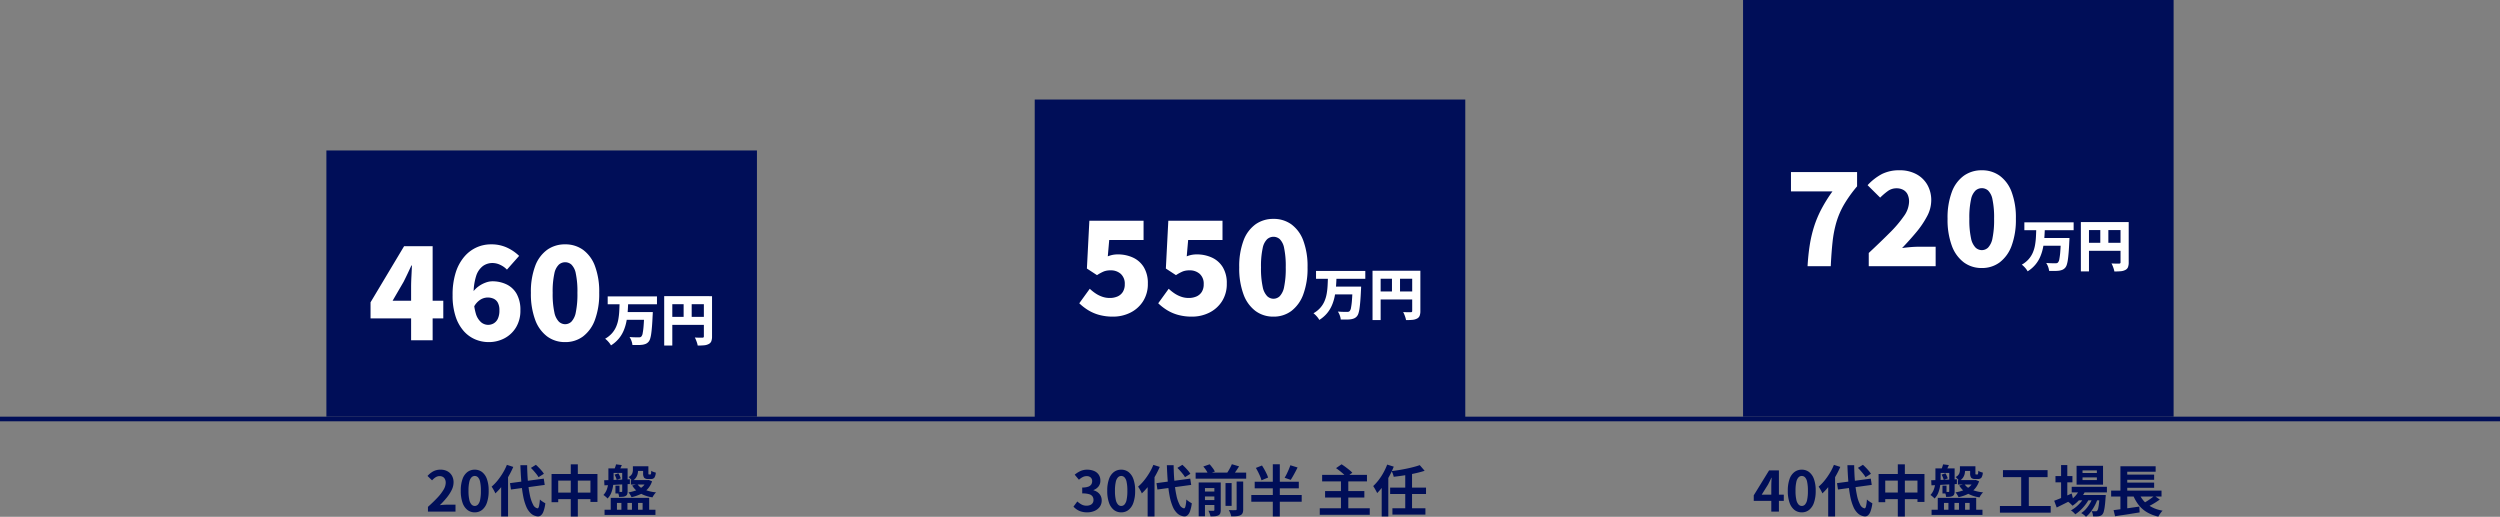 <svg xmlns="http://www.w3.org/2000/svg" width="1080" height="223.256" viewBox="0 0 1080 223.256"><rect x="0" y="0" width="1080" height="223.256" fill="#808080" stroke="none"/><g transform="translate(6547 -3066)"><path d="M0,0H1080V2H0Z" transform="translate(-6547 3246)" fill="#000e58"/><path d="M0,0H186V137.5H0Z" transform="translate(-6100 3109)" fill="#000e58"/><path d="M0,0H186V115H0Z" transform="translate(-6406 3131)" fill="#000e58"/><path d="M0,0H186V180H0Z" transform="translate(-5794 3066)" fill="#000e58"/><path d="M-56.4,0V-23.016q0-1.96.14-4.648t.2-4.648h-.224q-.784,1.736-1.624,3.5t-1.736,3.556L-64.4-17.08h21.9v7.616H-73.924v-6.944l14.5-24.248H-47.1V0Zm33.488.784a14.862,14.862,0,0,1-5.74-1.148,13.891,13.891,0,0,1-4.984-3.584A17.779,17.779,0,0,1-37.16-10.22a28.721,28.721,0,0,1-1.316-9.268,31.612,31.612,0,0,1,1.344-9.772,19.579,19.579,0,0,1,3.7-6.832,15.15,15.15,0,0,1,5.32-4.032,15.041,15.041,0,0,1,6.16-1.316,16.035,16.035,0,0,1,7.2,1.512,18.846,18.846,0,0,1,5.012,3.472l-5.264,5.936a9.136,9.136,0,0,0-2.744-1.988,7.812,7.812,0,0,0-3.528-.868,6.991,6.991,0,0,0-4.088,1.288,8.623,8.623,0,0,0-2.94,4.312A25.192,25.192,0,0,0-29.4-19.488a26.089,26.089,0,0,0,.924,7.84,7.9,7.9,0,0,0,2.352,3.892,4.792,4.792,0,0,0,2.94,1.092,4.856,4.856,0,0,0,2.464-.644,4.538,4.538,0,0,0,1.792-2.016,8.259,8.259,0,0,0,.672-3.612,6.653,6.653,0,0,0-.7-3.332,3.969,3.969,0,0,0-1.848-1.708,6.271,6.271,0,0,0-2.548-.5,6.191,6.191,0,0,0-3.108.924,8.177,8.177,0,0,0-2.884,3.276l-.448-6.44A10.773,10.773,0,0,1-27.248-23.3,12.391,12.391,0,0,1-24.2-24.92a8.448,8.448,0,0,1,2.8-.56,14.128,14.128,0,0,1,6.244,1.344,9.987,9.987,0,0,1,4.368,4.116,14.062,14.062,0,0,1,1.6,7.084A13.832,13.832,0,0,1-11.064-5.6,12.771,12.771,0,0,1-16.048-.868,14.385,14.385,0,0,1-22.908.784Zm33.04,0A12.791,12.791,0,0,1,2.376-1.652,15.622,15.622,0,0,1-2.8-8.82,32.251,32.251,0,0,1-4.652-20.5,31.564,31.564,0,0,1-2.8-32.088a15.1,15.1,0,0,1,5.18-7,13.106,13.106,0,0,1,7.756-2.352,12.98,12.98,0,0,1,7.728,2.352,15.179,15.179,0,0,1,5.152,7A31.564,31.564,0,0,1,24.86-20.5,32.251,32.251,0,0,1,23.012-8.82,15.713,15.713,0,0,1,17.86-1.652,12.669,12.669,0,0,1,10.132.784Zm0-7.728a3.938,3.938,0,0,0,2.716-1.092,7.937,7.937,0,0,0,1.9-4.032,38.634,38.634,0,0,0,.7-8.428,37.429,37.429,0,0,0-.7-8.344,7.276,7.276,0,0,0-1.9-3.864,4.119,4.119,0,0,0-2.716-1.008A4.156,4.156,0,0,0,7.444-32.7a7.275,7.275,0,0,0-1.96,3.864A36.034,36.034,0,0,0,4.756-20.5a37.192,37.192,0,0,0,.728,8.428,7.928,7.928,0,0,0,1.96,4.032A3.973,3.973,0,0,0,10.132-6.944ZM28.524-18.96H49.812v3.408H28.524ZM36.3-12.192h9.312v3.36H36.3Zm8.04,0h3.672L48-11.916q-.012.276-.024.636t-.036.576q-.12,2.712-.276,4.656t-.348,3.264A13.059,13.059,0,0,1,46.86-.66,3.775,3.775,0,0,1,46.236.576a3.43,3.43,0,0,1-1.272.972,6.346,6.346,0,0,1-1.56.4,15.186,15.186,0,0,1-1.884.1q-1.14,0-2.316-.024a6.563,6.563,0,0,0-.4-1.728,7.064,7.064,0,0,0-.852-1.7q1.2.1,2.292.12t1.644.024a2.977,2.977,0,0,0,.648-.06,1.129,1.129,0,0,0,.5-.276,2.817,2.817,0,0,0,.6-1.464,27.837,27.837,0,0,0,.408-3.264q.168-2.112.288-5.28Zm-10.68-3.84h3.7q-.072,2.04-.228,4.1a31.948,31.948,0,0,1-.564,4.044,19.823,19.823,0,0,1-1.188,3.8,13.968,13.968,0,0,1-2.1,3.42A13.906,13.906,0,0,1,29.94,2.208a8.236,8.236,0,0,0-1.1-1.536A9.9,9.9,0,0,0,27.42-.672,11.5,11.5,0,0,0,30.4-3.06a10.774,10.774,0,0,0,1.8-2.868,14.584,14.584,0,0,0,.936-3.216,30.008,30.008,0,0,0,.384-3.42Q33.612-14.3,33.66-16.032Zm19.272-3.024h18.84V-15.6H56.436V2.256h-3.5Zm17.136,0H73.6v17.4A5.682,5.682,0,0,1,73.284.432a2.329,2.329,0,0,1-1.152,1.2,5.221,5.221,0,0,1-1.968.54q-1.152.108-2.76.108a7.054,7.054,0,0,0-.276-1.14q-.2-.636-.456-1.26a8.582,8.582,0,0,0-.516-1.08q.624.048,1.3.06t1.224.012h.768a.7.7,0,0,0,.48-.132.58.58,0,0,0,.144-.444ZM54.828-10.1H71.8v3.456H54.828Zm6.5-7.032h3.48v8.76h-3.48Z" transform="translate(-6313 3213)" fill="#fff"/><path d="M-49.128,0V-2.04q2.424-2.16,4.14-4.008A19.236,19.236,0,0,0-42.36-9.492a6.041,6.041,0,0,0,.912-2.964,3.449,3.449,0,0,0-.312-1.512,2.27,2.27,0,0,0-.9-1,2.808,2.808,0,0,0-1.452-.348,3.1,3.1,0,0,0-1.764.54,7.985,7.985,0,0,0-1.476,1.284l-1.968-1.9a9.643,9.643,0,0,1,2.556-2.028,6.624,6.624,0,0,1,3.108-.684,6.068,6.068,0,0,1,2.94.684A4.881,4.881,0,0,1-38.76-15.5a5.729,5.729,0,0,1,.7,2.88,7.508,7.508,0,0,1-.8,3.276,17.059,17.059,0,0,1-2.148,3.324A39.809,39.809,0,0,1-43.992-2.76q.7-.1,1.5-.156t1.428-.06h3.84V0ZM-28.92.336A5.027,5.027,0,0,1-32.076-.708a6.7,6.7,0,0,1-2.112-3.12,15.17,15.17,0,0,1-.756-5.148,14.666,14.666,0,0,1,.756-5.076,6.469,6.469,0,0,1,2.112-3.036A5.146,5.146,0,0,1-28.92-18.1a5.091,5.091,0,0,1,3.168,1.02,6.592,6.592,0,0,1,2.1,3.036A14.562,14.562,0,0,1-22.9-8.976a15.17,15.17,0,0,1-.756,5.148,6.748,6.748,0,0,1-2.1,3.12A5.013,5.013,0,0,1-28.92.336Zm0-2.76a1.91,1.91,0,0,0,1.392-.6,4.241,4.241,0,0,0,.936-2.028,17.95,17.95,0,0,0,.336-3.924,17.467,17.467,0,0,0-.336-3.876,3.954,3.954,0,0,0-.936-1.968,1.97,1.97,0,0,0-1.392-.564,1.957,1.957,0,0,0-1.356.564,4.021,4.021,0,0,0-.972,1.968,16.34,16.34,0,0,0-.36,3.876,16.791,16.791,0,0,0,.36,3.924,4.311,4.311,0,0,0,.972,2.028A1.9,1.9,0,0,0-28.92-2.424Zm15.24-9.864L.912-14.232,1.32-11.52-13.272-9.528Zm9.024-6.576,2.16-1.344q.624.552,1.3,1.248T.048-17.58A9.194,9.194,0,0,1,.96-16.32l-2.328,1.464a8.558,8.558,0,0,0-.84-1.26q-.552-.708-1.188-1.428T-4.656-18.864Zm-10.368-1.32,2.76.888a37.8,37.8,0,0,1-2.148,4.248,37.172,37.172,0,0,1-2.664,3.96,25.982,25.982,0,0,1-2.94,3.24,6.57,6.57,0,0,0-.408-.912q-.288-.552-.612-1.1t-.588-.912a18.872,18.872,0,0,0,2.544-2.616,29.41,29.41,0,0,0,2.28-3.252A24,24,0,0,0-15.024-20.184ZM-17.5-13.3l2.928-2.952.048.048V2.112H-17.5Zm8.3-6.72h2.928q.048,3.84.348,7.164a47.581,47.581,0,0,0,.852,5.844,15.074,15.074,0,0,0,1.368,4,2.732,2.732,0,0,0,1.9,1.62q.408.024.648-.912A18.21,18.21,0,0,0-.768-5.232a5.041,5.041,0,0,0,.72.624Q.408-4.272.864-4t.72.42A15,15,0,0,1,.756,0,3.848,3.848,0,0,1-.384,1.692a1.953,1.953,0,0,1-1.3.4A5.059,5.059,0,0,1-4.608.84a8.312,8.312,0,0,1-2.052-3A22.4,22.4,0,0,1-8-6.744a54.27,54.27,0,0,1-.78-6.012Q-9.048-16.1-9.192-20.016ZM4.272-16.224H24.1V-4.176H21.072v-9.216H7.152v9.336H4.272ZM5.76-8.208H22.752v2.832H5.76ZM12.576-20.4h3.048V2.136H12.576Zm17.28,1.752H36V-16.7H29.856Zm2.28-1.752,2.5.312q-.336.768-.648,1.416t-.576,1.152l-2.136-.336q.216-.552.468-1.26T32.136-20.4Zm-3.312,1.752H31.08v4.464a22.052,22.052,0,0,1-.2,2.868A13.941,13.941,0,0,1,30.12-8.28a7.6,7.6,0,0,1-1.656,2.64,4.453,4.453,0,0,0-.516-.528q-.324-.288-.672-.576a2.879,2.879,0,0,0-.612-.408A6.974,6.974,0,0,0,28.092-9.4a9.618,9.618,0,0,0,.6-2.472,22.759,22.759,0,0,0,.132-2.364ZM40.44-19.56H45.1v2.016H40.44Zm-1.9,5.952h7.392v1.92H38.544Zm.864-5.952H41.64v1.68a7.149,7.149,0,0,1-.2,1.668,4.715,4.715,0,0,1-.756,1.632,5.268,5.268,0,0,1-1.56,1.4,4.508,4.508,0,0,0-.444-.588q-.3-.348-.612-.672a5.275,5.275,0,0,0-.528-.492,3.176,3.176,0,0,0,1.56-1.464,4.236,4.236,0,0,0,.312-1.56Zm-4.608.912h2.328v9.864a3.945,3.945,0,0,1-.168,1.272,1.418,1.418,0,0,1-.672.768,3.105,3.105,0,0,1-1.188.336q-.708.072-1.644.072a7,7,0,0,0-.216-1.1,5.258,5.258,0,0,0-.408-1.08q.528.024,1.008.024h.648a.326.326,0,0,0,.252-.072.377.377,0,0,0,.06-.24ZM27-13.536l3.24-.108q1.824-.06,3.84-.144t4.032-.156l-.024,2.04q-1.968.1-3.948.2l-3.768.2q-1.788.1-3.252.168Zm4.488-2.424,1.656-.576a10.521,10.521,0,0,1,.6,1.128,10.639,10.639,0,0,1,.432,1.056l-1.728.648q-.144-.456-.408-1.1A9.718,9.718,0,0,0,31.488-15.96Zm.384,4.776h1.752v3.36H31.872ZM43.824-19.56H46.1v2.976a1.3,1.3,0,0,0,.048.456q.048.1.24.1h.552a.242.242,0,0,0,.216-.108,1.255,1.255,0,0,0,.12-.456q.048-.348.072-1.044a3.007,3.007,0,0,0,.9.48,7.66,7.66,0,0,0,1.044.312,4.236,4.236,0,0,1-.612,2.2,1.749,1.749,0,0,1-1.428.564H45.984a2.19,2.19,0,0,1-1.7-.528,3.108,3.108,0,0,1-.456-1.968Zm1.464,5.952h.528l.432-.048,1.44.576a9.158,9.158,0,0,1-1.98,3.4A10.05,10.05,0,0,1,42.672-7.5a17.813,17.813,0,0,1-3.864,1.284,6.986,6.986,0,0,0-.348-.7,8.569,8.569,0,0,0-.492-.78,4.648,4.648,0,0,0-.48-.588,18.954,18.954,0,0,0,3.492-.936,8.436,8.436,0,0,0,2.676-1.6A5.969,5.969,0,0,0,45.288-13.3Zm-3.936,1.752A6.69,6.69,0,0,0,44.46-9.468,17.42,17.42,0,0,0,49.416-8.3a7.043,7.043,0,0,0-.864,1.02,6.235,6.235,0,0,0-.672,1.14A15.125,15.125,0,0,1,42.564-7.9a9.639,9.639,0,0,1-3.468-3.36ZM27.168-.792H49.152V1.464H27.168Zm2.664-5.136H46.44V.288H43.608V-3.744H41.64V.288H39V-3.744H37.056V.288H34.44V-3.744H32.52V.288H29.832Z" transform="translate(-6313 3287)" fill="#000e58"/><path d="M-70.332.336a8.863,8.863,0,0,1-2.5-.324,7.184,7.184,0,0,1-1.956-.888,7.607,7.607,0,0,1-1.476-1.26L-74.6-4.368a9.47,9.47,0,0,0,1.788,1.284,4.4,4.4,0,0,0,2.172.54,4.089,4.089,0,0,0,1.6-.288,2.319,2.319,0,0,0,1.056-.84,2.349,2.349,0,0,0,.372-1.344,2.7,2.7,0,0,0-.42-1.524,2.65,2.65,0,0,0-1.476-.972,10.27,10.27,0,0,0-2.976-.336v-2.544a7.6,7.6,0,0,0,2.568-.348,2.592,2.592,0,0,0,1.332-.96,2.527,2.527,0,0,0,.4-1.4,2.118,2.118,0,0,0-.624-1.62,2.455,2.455,0,0,0-1.752-.588,3.7,3.7,0,0,0-1.74.42,7.678,7.678,0,0,0-1.6,1.14l-1.824-2.184a10.813,10.813,0,0,1,2.472-1.572A6.832,6.832,0,0,1-70.4-18.1a7.692,7.692,0,0,1,3.012.552,4.5,4.5,0,0,1,2.028,1.608,4.45,4.45,0,0,1,.72,2.568,4.024,4.024,0,0,1-.768,2.472A4.82,4.82,0,0,1-67.6-9.312v.12a5.348,5.348,0,0,1,1.788.852,4.271,4.271,0,0,1,1.272,1.476A4.364,4.364,0,0,1-64.068-4.8a4.512,4.512,0,0,1-.852,2.76A5.425,5.425,0,0,1-67.2-.276,7.868,7.868,0,0,1-70.332.336Zm14.688,0A5.027,5.027,0,0,1-58.8-.708a6.7,6.7,0,0,1-2.112-3.12,15.17,15.17,0,0,1-.756-5.148,14.666,14.666,0,0,1,.756-5.076A6.469,6.469,0,0,1-58.8-17.088,5.146,5.146,0,0,1-55.644-18.1a5.091,5.091,0,0,1,3.168,1.02,6.593,6.593,0,0,1,2.1,3.036,14.562,14.562,0,0,1,.756,5.064,15.17,15.17,0,0,1-.756,5.148,6.748,6.748,0,0,1-2.1,3.12A5.013,5.013,0,0,1-55.644.336Zm0-2.76a1.91,1.91,0,0,0,1.392-.6,4.241,4.241,0,0,0,.936-2.028,17.95,17.95,0,0,0,.336-3.924,17.467,17.467,0,0,0-.336-3.876,3.954,3.954,0,0,0-.936-1.968,1.97,1.97,0,0,0-1.392-.564A1.957,1.957,0,0,0-57-14.82a4.021,4.021,0,0,0-.972,1.968,16.34,16.34,0,0,0-.36,3.876,16.791,16.791,0,0,0,.36,3.924A4.311,4.311,0,0,0-57-3.024,1.9,1.9,0,0,0-55.644-2.424Zm15.24-9.864,14.592-1.944.408,2.712L-40-9.528Zm9.024-6.576,2.16-1.344q.624.552,1.3,1.248t1.248,1.38a9.194,9.194,0,0,1,.912,1.26l-2.328,1.464a8.558,8.558,0,0,0-.84-1.26q-.552-.708-1.188-1.428T-31.38-18.864Zm-10.368-1.32,2.76.888a37.8,37.8,0,0,1-2.148,4.248,37.172,37.172,0,0,1-2.664,3.96,25.982,25.982,0,0,1-2.94,3.24,6.57,6.57,0,0,0-.408-.912q-.288-.552-.612-1.1t-.588-.912A18.872,18.872,0,0,0-45.8-13.392a29.409,29.409,0,0,0,2.28-3.252A24,24,0,0,0-41.748-20.184ZM-44.22-13.3l2.928-2.952.048.048V2.112H-44.22Zm8.3-6.72h2.928q.048,3.84.348,7.164a47.581,47.581,0,0,0,.852,5.844,15.074,15.074,0,0,0,1.368,4,2.732,2.732,0,0,0,1.9,1.62q.408.024.648-.912a18.21,18.21,0,0,0,.384-2.928,5.041,5.041,0,0,0,.72.624q.456.336.912.612t.72.42A15,15,0,0,1-25.968,0a3.848,3.848,0,0,1-1.14,1.692,1.953,1.953,0,0,1-1.3.4A5.059,5.059,0,0,1-31.332.84a8.312,8.312,0,0,1-2.052-3,22.4,22.4,0,0,1-1.344-4.584,54.27,54.27,0,0,1-.78-6.012Q-35.772-16.1-35.916-20.016Zm12.432,3.192h21.84v2.616h-21.84Zm2.856,8.16h6.216v2.136h-6.216Zm0,3.7h6.216v2.112h-6.216Zm10.056-7.344h2.64v9.84h-2.64Zm-4.824-.264h2.76v11.9a4.015,4.015,0,0,1-.216,1.44,1.644,1.644,0,0,1-.816.864,4,4,0,0,1-1.452.384q-.828.072-1.932.072a10.427,10.427,0,0,0-.372-1.26,6.678,6.678,0,0,0-.54-1.188q.648.024,1.3.036A8.341,8.341,0,0,0-15.8-.336a.428.428,0,0,0,.312-.1.391.391,0,0,0,.1-.288Zm9.624-.408H-2.94V-1.008A4.293,4.293,0,0,1-3.192.636a1.945,1.945,0,0,1-.948.948,5.39,5.39,0,0,1-1.68.408,20.279,20.279,0,0,1-2.3.072A7.416,7.416,0,0,0-8.52.7,8.156,8.156,0,0,0-9.156-.648Q-8.22-.6-7.392-.6t1.116-.024a.675.675,0,0,0,.4-.084.394.394,0,0,0,.108-.324Zm-14.4-6.48,2.736-.96q.648.72,1.3,1.584a8.429,8.429,0,0,1,.96,1.56l-2.928,1.008a8.41,8.41,0,0,0-.828-1.56A12.807,12.807,0,0,0-20.172-19.464Zm12.336-1.008,3.12.936q-.72,1.152-1.476,2.244t-1.4,1.884l-2.592-.888a15.174,15.174,0,0,0,.864-1.3q.432-.72.828-1.476T-7.836-20.472Zm-14.328,7.9h7.56v2.424h-4.848V2.016h-2.712Zm24.7-6.288L5.172-19.9q.528.792,1.056,1.74t.948,1.836a11.111,11.111,0,0,1,.636,1.632L4.956-13.512A10.71,10.71,0,0,0,4.4-15.156q-.384-.924-.876-1.9T2.532-18.864Zm14.9-1.152,3.12.96q-.48.984-1,1.956t-1.02,1.848q-.5.876-.936,1.548l-2.64-.912a17.12,17.12,0,0,0,.912-1.656q.456-.936.876-1.92T17.436-20.016ZM2.028-12.888H21.084v2.856H2.028ZM.564-7.152H22.332v2.9H.564ZM9.852-20.424h3.024V2.112H9.852Zm21.312,4.56H50.532v2.832H31.164Zm1.272,7.008H49.4v2.784H32.436Zm-2.3,7.416h21.6V1.392h-21.6ZM39.3-13.416h3.168V.072H39.3Zm-2.136-5.352,2.4-1.656q.768.48,1.644,1.128t1.68,1.3A10.488,10.488,0,0,1,44.2-16.776l-2.568,1.848a10.268,10.268,0,0,0-1.188-1.236q-.756-.684-1.62-1.368T37.164-18.768Zm36.168-1.3,2.112,2.448q-1.416.456-3.048.852t-3.384.72q-1.752.324-3.5.576t-3.432.444a7.748,7.748,0,0,0-.36-1.248q-.264-.72-.5-1.224,1.632-.192,3.3-.468t3.264-.612q1.6-.336,3.012-.708T73.332-20.064Zm-12.792,9.7h15.5v2.784H60.54Zm.984,8.928H75.78V1.32H61.524Zm5.544-15.072H70V-.576H67.068Zm-10.176,3.12L59.7-16.224l.048.048V2.112H56.892ZM59.268-20.3l2.832.888A34.95,34.95,0,0,1,60.132-15.2a40.444,40.444,0,0,1-2.472,3.96,24.115,24.115,0,0,1-2.736,3.252,9.454,9.454,0,0,0-.456-.936q-.312-.576-.648-1.152a10.945,10.945,0,0,0-.6-.936,22.118,22.118,0,0,0,2.34-2.6,24.535,24.535,0,0,0,2.088-3.2A28.327,28.327,0,0,0,59.268-20.3Z" transform="translate(-6007 3287)" fill="#000e58"/><path d="M-80.8,0V-10.92q0-.768.048-1.836t.1-1.86h-.12q-.312.72-.672,1.44t-.744,1.464L-84.948-7.3H-75.4v2.688H-88.38v-2.4l6.624-10.776h4.248V0Zm13.152.336A5.027,5.027,0,0,1-70.8-.708a6.7,6.7,0,0,1-2.112-3.12,15.17,15.17,0,0,1-.756-5.148,14.666,14.666,0,0,1,.756-5.076A6.469,6.469,0,0,1-70.8-17.088,5.146,5.146,0,0,1-67.644-18.1a5.091,5.091,0,0,1,3.168,1.02,6.592,6.592,0,0,1,2.1,3.036,14.562,14.562,0,0,1,.756,5.064,15.17,15.17,0,0,1-.756,5.148,6.748,6.748,0,0,1-2.1,3.12A5.013,5.013,0,0,1-67.644.336Zm0-2.76a1.91,1.91,0,0,0,1.392-.6,4.241,4.241,0,0,0,.936-2.028,17.95,17.95,0,0,0,.336-3.924,17.466,17.466,0,0,0-.336-3.876,3.954,3.954,0,0,0-.936-1.968,1.97,1.97,0,0,0-1.392-.564A1.957,1.957,0,0,0-69-14.82a4.021,4.021,0,0,0-.972,1.968,16.34,16.34,0,0,0-.36,3.876,16.791,16.791,0,0,0,.36,3.924A4.311,4.311,0,0,0-69-3.024,1.9,1.9,0,0,0-67.644-2.424Zm15.24-9.864,14.592-1.944.408,2.712L-52-9.528Zm9.024-6.576,2.16-1.344q.624.552,1.3,1.248t1.248,1.38a9.194,9.194,0,0,1,.912,1.26l-2.328,1.464a8.558,8.558,0,0,0-.84-1.26q-.552-.708-1.188-1.428T-43.38-18.864Zm-10.368-1.32,2.76.888a37.8,37.8,0,0,1-2.148,4.248,37.172,37.172,0,0,1-2.664,3.96,25.982,25.982,0,0,1-2.94,3.24,6.57,6.57,0,0,0-.408-.912q-.288-.552-.612-1.1t-.588-.912A18.872,18.872,0,0,0-57.8-13.392a29.409,29.409,0,0,0,2.28-3.252A24,24,0,0,0-53.748-20.184ZM-56.22-13.3l2.928-2.952.048.048V2.112H-56.22Zm8.3-6.72h2.928q.048,3.84.348,7.164a47.581,47.581,0,0,0,.852,5.844,15.074,15.074,0,0,0,1.368,4,2.732,2.732,0,0,0,1.9,1.62q.408.024.648-.912a18.209,18.209,0,0,0,.384-2.928,5.041,5.041,0,0,0,.72.624q.456.336.912.612t.72.42A15,15,0,0,1-37.968,0a3.848,3.848,0,0,1-1.14,1.692,1.953,1.953,0,0,1-1.3.4A5.059,5.059,0,0,1-43.332.84a8.312,8.312,0,0,1-2.052-3,22.4,22.4,0,0,1-1.344-4.584,54.27,54.27,0,0,1-.78-6.012Q-47.772-16.1-47.916-20.016Zm13.464,3.792h19.824V-4.176h-3.024v-9.216h-13.92v9.336h-2.88Zm1.488,8.016h16.992v2.832H-32.964ZM-26.148-20.4H-23.1V2.136h-3.048Zm17.28,1.752h6.144V-16.7H-8.868Zm2.28-1.752,2.5.312q-.336.768-.648,1.416t-.576,1.152l-2.136-.336q.216-.552.468-1.26T-6.588-20.4ZM-9.9-18.648h2.256v4.464a22.052,22.052,0,0,1-.2,2.868A13.941,13.941,0,0,1-8.6-8.28,7.6,7.6,0,0,1-10.26-5.64a4.453,4.453,0,0,0-.516-.528q-.324-.288-.672-.576a2.879,2.879,0,0,0-.612-.408A6.974,6.974,0,0,0-10.632-9.4a9.619,9.619,0,0,0,.6-2.472A22.759,22.759,0,0,0-9.9-14.232ZM1.716-19.56H6.372v2.016H1.716Zm-1.9,5.952H7.212v1.92H-.18ZM.684-19.56H2.916v1.68a7.149,7.149,0,0,1-.2,1.668,4.715,4.715,0,0,1-.756,1.632,5.268,5.268,0,0,1-1.56,1.4,4.508,4.508,0,0,0-.444-.588q-.3-.348-.612-.672a5.275,5.275,0,0,0-.528-.492,3.176,3.176,0,0,0,1.56-1.464,4.236,4.236,0,0,0,.312-1.56Zm-4.608.912H-1.6v9.864a3.945,3.945,0,0,1-.168,1.272,1.418,1.418,0,0,1-.672.768,3.1,3.1,0,0,1-1.188.336q-.708.072-1.644.072a7,7,0,0,0-.216-1.1,5.258,5.258,0,0,0-.408-1.08q.528.024,1.008.024h.648a.326.326,0,0,0,.252-.072.377.377,0,0,0,.06-.24Zm-7.8,5.112,3.24-.108q1.824-.06,3.84-.144t4.032-.156L-.636-11.9q-1.968.1-3.948.2l-3.768.2q-1.788.1-3.252.168Zm4.488-2.424,1.656-.576a10.521,10.521,0,0,1,.6,1.128,10.64,10.64,0,0,1,.432,1.056l-1.728.648q-.144-.456-.408-1.1A9.718,9.718,0,0,0-7.236-15.96Zm.384,4.776H-5.1v3.36H-6.852ZM5.1-19.56H7.38v2.976a1.3,1.3,0,0,0,.048.456q.048.1.24.1H8.22a.242.242,0,0,0,.216-.108,1.255,1.255,0,0,0,.12-.456q.048-.348.072-1.044a3.007,3.007,0,0,0,.9.48,7.66,7.66,0,0,0,1.044.312,4.236,4.236,0,0,1-.612,2.2,1.749,1.749,0,0,1-1.428.564H7.26a2.19,2.19,0,0,1-1.7-.528A3.108,3.108,0,0,1,5.1-16.584Zm1.464,5.952h.528l.432-.048,1.44.576a9.158,9.158,0,0,1-1.98,3.4A10.05,10.05,0,0,1,3.948-7.5,17.813,17.813,0,0,1,.084-6.216a6.987,6.987,0,0,0-.348-.7,8.569,8.569,0,0,0-.492-.78,4.648,4.648,0,0,0-.48-.588,18.954,18.954,0,0,0,3.492-.936,8.436,8.436,0,0,0,2.676-1.6A5.969,5.969,0,0,0,6.564-13.3ZM2.628-11.856A6.69,6.69,0,0,0,5.736-9.468,17.42,17.42,0,0,0,10.692-8.3a7.043,7.043,0,0,0-.864,1.02,6.235,6.235,0,0,0-.672,1.14A15.125,15.125,0,0,1,3.84-7.9a9.639,9.639,0,0,1-3.468-3.36ZM-11.556-.792H10.428V1.464H-11.556Zm2.664-5.136H7.716V.288H4.884V-3.744H2.916V.288H.276V-3.744H-1.668V.288H-4.284V-3.744H-6.2V.288H-8.892ZM19.284-17.9H38.556v3.024H19.284Zm-1.32,15.48H39.9V.48H17.964Zm9.192-13.824h3.288v15H27.156ZM48.972-10.7H64.188V-8.28H48.972Zm2.616,3.552h9.864v2.28H51.588ZM52.5-9.816l2.472.624a14.363,14.363,0,0,1-2.412,3.8A16.212,16.212,0,0,1,49.332-2.52q-.216-.24-.564-.588t-.72-.66a7.718,7.718,0,0,0-.66-.5,11.919,11.919,0,0,0,3.036-2.364A10.634,10.634,0,0,0,52.5-9.816Zm8.52,2.664h2.664l-.012.372a4.413,4.413,0,0,1-.06.636q-.144,2.328-.348,3.828A17.1,17.1,0,0,1,62.82.012,2.976,2.976,0,0,1,62.244,1.2a1.945,1.945,0,0,1-.732.576,3.6,3.6,0,0,1-.876.24q-.408.048-1.044.072a13.573,13.573,0,0,1-1.38-.024A5.944,5.944,0,0,0,58.02.9a3.534,3.534,0,0,0-.456-1.092q.576.048,1.032.06t.7.012a1.372,1.372,0,0,0,.4-.048.663.663,0,0,0,.3-.216,2.364,2.364,0,0,0,.4-.924,15.664,15.664,0,0,0,.336-2q.156-1.32.3-3.432ZM53.652-14.76v1.152h6.192V-14.76Zm0-3.024v1.128h6.192v-1.128Zm-2.568-1.992H62.508v8.16H51.084Zm-9.12,4.44h7.32v2.712h-7.32Zm2.424-4.752h2.688V-5.16H44.388ZM41.412-4.68q.936-.336,2.172-.84t2.628-1.092Q47.6-7.2,48.972-7.8L49.6-5.328q-1.8.936-3.672,1.872t-3.432,1.7ZM58.26-6.672,60.2-5.616a16.419,16.419,0,0,1-1.224,2.94A20.241,20.241,0,0,1,57.2.12,11.458,11.458,0,0,1,55.14,2.256a7.266,7.266,0,0,0-.936-.864A7.191,7.191,0,0,0,53.076.648a9.759,9.759,0,0,0,2.184-1.92,15.342,15.342,0,0,0,1.788-2.592A15.115,15.115,0,0,0,58.26-6.672Zm-3.624.024,1.872,1.1a14.579,14.579,0,0,1-1.572,2.52A20.661,20.661,0,0,1,52.812-.648a14.355,14.355,0,0,1-2.3,1.824,7.866,7.866,0,0,0-.852-.912,6.656,6.656,0,0,0-1.02-.792,12.319,12.319,0,0,0,2.34-1.584A16.032,16.032,0,0,0,53.1-4.284,12.617,12.617,0,0,0,54.636-6.648Zm11.376-2.4H87.78V-6.5H66.012ZM71.6-15.96H84.588v2.232H71.6Zm0,3.456H84.588v2.232H71.6ZM67.068-.624q1.416-.168,3.252-.42t3.864-.54q2.028-.288,4-.576L78.324.36q-1.848.288-3.744.6t-3.648.564q-1.752.252-3.216.492Zm10.824-7.7a11.655,11.655,0,0,0,3.72,5.16,14.75,14.75,0,0,0,6.624,2.76,7.68,7.68,0,0,0-.66.768q-.348.456-.66.936a7.556,7.556,0,0,0-.5.888,17.284,17.284,0,0,1-5.088-2A12.869,12.869,0,0,1,77.712-3.1,18.25,18.25,0,0,1,75.252-7.7Zm6.816,1.512,2.328,1.608q-.888.648-1.86,1.26T83.22-2.808q-.984.528-1.824.936L79.476-3.36q.84-.432,1.8-1.02t1.86-1.236Q84.036-6.264,84.708-6.816ZM70.02-19.56H85.236v2.352H72.972v9.216H70.02Zm0,11.28h2.952V-.312L70.02,0Z" transform="translate(-5701 3287)" fill="#000e58"/><path d="M-59.2.784A22.112,22.112,0,0,1-65.188.028a18.284,18.284,0,0,1-4.788-2.072,22.945,22.945,0,0,1-3.78-2.94l4.536-6.272A18.642,18.642,0,0,0-66.7-9.24a12.585,12.585,0,0,0,2.884,1.428,9.624,9.624,0,0,0,3.164.532,8.229,8.229,0,0,0,3.472-.672A5.118,5.118,0,0,0-54.912-9.94a6.134,6.134,0,0,0,.812-3.276,5.686,5.686,0,0,0-1.708-4.452,6.314,6.314,0,0,0-4.4-1.54,8,8,0,0,0-2.884.448,18.611,18.611,0,0,0-3,1.624l-4.368-2.856,1.064-20.664H-45.98v8.344H-60.82l-.616,7.056a11.846,11.846,0,0,1,2.128-.644,11.449,11.449,0,0,1,2.184-.2,15.563,15.563,0,0,1,6.5,1.344A10.711,10.711,0,0,1-45.9-20.608,13.128,13.128,0,0,1-44.132-13.5a13.782,13.782,0,0,1-2.1,7.7A13.692,13.692,0,0,1-51.748-.9,16.645,16.645,0,0,1-59.2.784Zm34.1,0A22.112,22.112,0,0,1-31.084.028a18.284,18.284,0,0,1-4.788-2.072,22.945,22.945,0,0,1-3.78-2.94l4.536-6.272A18.642,18.642,0,0,0-32.6-9.24a12.585,12.585,0,0,0,2.884,1.428,9.624,9.624,0,0,0,3.164.532,8.229,8.229,0,0,0,3.472-.672A5.118,5.118,0,0,0-20.808-9.94,6.134,6.134,0,0,0-20-13.216,5.686,5.686,0,0,0-21.7-17.668a6.314,6.314,0,0,0-4.4-1.54,8,8,0,0,0-2.884.448,18.611,18.611,0,0,0-3,1.624l-4.368-2.856,1.064-20.664h23.408v8.344h-14.84l-.616,7.056A11.846,11.846,0,0,1-25.2-25.9a11.449,11.449,0,0,1,2.184-.2,15.563,15.563,0,0,1,6.5,1.344,10.711,10.711,0,0,1,4.732,4.144A13.128,13.128,0,0,1-10.028-13.5a13.782,13.782,0,0,1-2.1,7.7A13.692,13.692,0,0,1-17.644-.9,16.645,16.645,0,0,1-25.092.784Zm35.224,0A12.791,12.791,0,0,1,2.376-1.652,15.622,15.622,0,0,1-2.8-8.82,32.251,32.251,0,0,1-4.652-20.5,31.564,31.564,0,0,1-2.8-32.088a15.1,15.1,0,0,1,5.18-7,13.106,13.106,0,0,1,7.756-2.352,12.98,12.98,0,0,1,7.728,2.352,15.179,15.179,0,0,1,5.152,7A31.564,31.564,0,0,1,24.86-20.5,32.251,32.251,0,0,1,23.012-8.82,15.713,15.713,0,0,1,17.86-1.652,12.669,12.669,0,0,1,10.132.784Zm0-7.728a3.938,3.938,0,0,0,2.716-1.092,7.937,7.937,0,0,0,1.9-4.032,38.634,38.634,0,0,0,.7-8.428,37.429,37.429,0,0,0-.7-8.344,7.276,7.276,0,0,0-1.9-3.864,4.119,4.119,0,0,0-2.716-1.008A4.156,4.156,0,0,0,7.444-32.7a7.275,7.275,0,0,0-1.96,3.864A36.034,36.034,0,0,0,4.756-20.5a37.192,37.192,0,0,0,.728,8.428,7.928,7.928,0,0,0,1.96,4.032A3.973,3.973,0,0,0,10.132-6.944ZM28.524-18.96H49.812v3.408H28.524ZM36.3-12.192h9.312v3.36H36.3Zm8.04,0h3.672L48-11.916q-.012.276-.024.636t-.036.576q-.12,2.712-.276,4.656t-.348,3.264A13.059,13.059,0,0,1,46.86-.66,3.775,3.775,0,0,1,46.236.576a3.43,3.43,0,0,1-1.272.972,6.346,6.346,0,0,1-1.56.4,15.186,15.186,0,0,1-1.884.1q-1.14,0-2.316-.024a6.563,6.563,0,0,0-.4-1.728,7.064,7.064,0,0,0-.852-1.7q1.2.1,2.292.12t1.644.024a2.977,2.977,0,0,0,.648-.06,1.129,1.129,0,0,0,.5-.276,2.817,2.817,0,0,0,.6-1.464,27.837,27.837,0,0,0,.408-3.264q.168-2.112.288-5.28Zm-10.68-3.84h3.7q-.072,2.04-.228,4.1a31.948,31.948,0,0,1-.564,4.044,19.823,19.823,0,0,1-1.188,3.8,13.968,13.968,0,0,1-2.1,3.42A13.906,13.906,0,0,1,29.94,2.208a8.236,8.236,0,0,0-1.1-1.536A9.9,9.9,0,0,0,27.42-.672,11.5,11.5,0,0,0,30.4-3.06a10.774,10.774,0,0,0,1.8-2.868,14.584,14.584,0,0,0,.936-3.216,30.008,30.008,0,0,0,.384-3.42Q33.612-14.3,33.66-16.032Zm19.272-3.024h18.84V-15.6H56.436V2.256h-3.5Zm17.136,0H73.6v17.4A5.682,5.682,0,0,1,73.284.432a2.329,2.329,0,0,1-1.152,1.2,5.221,5.221,0,0,1-1.968.54q-1.152.108-2.76.108a7.054,7.054,0,0,0-.276-1.14q-.2-.636-.456-1.26a8.582,8.582,0,0,0-.516-1.08q.624.048,1.3.06t1.224.012h.768a.7.7,0,0,0,.48-.132.58.58,0,0,0,.144-.444ZM54.828-10.1H71.8v3.456H54.828Zm6.5-7.032h3.48v8.76h-3.48Z" transform="translate(-6007 3202)" fill="#fff"/><path d="M-65.132,0a90.465,90.465,0,0,1,.952-9.184,54.784,54.784,0,0,1,1.876-7.98,46.773,46.773,0,0,1,3.136-7.476,64.309,64.309,0,0,1,4.788-7.672H-72.3v-8.344h28.56v6.16A55.729,55.729,0,0,0-49.4-26.6a35.061,35.061,0,0,0-3.276,7.588,48.814,48.814,0,0,0-1.652,8.484q-.5,4.592-.784,10.528ZM-38.7,0V-5.712q5.04-4.7,8.988-8.652a51.313,51.313,0,0,0,6.188-7.252,11.162,11.162,0,0,0,2.24-6.16,7.24,7.24,0,0,0-.644-3.248,4.432,4.432,0,0,0-1.876-1.96,5.992,5.992,0,0,0-2.912-.672,6.3,6.3,0,0,0-3.836,1.26,28.348,28.348,0,0,0-3.22,2.772L-39.2-35a23.1,23.1,0,0,1,6.244-4.844,16.68,16.68,0,0,1,7.588-1.6,15.025,15.025,0,0,1,7.112,1.624,11.945,11.945,0,0,1,4.816,4.564,13.352,13.352,0,0,1,1.736,6.916,14.63,14.63,0,0,1-1.848,6.86,39.844,39.844,0,0,1-4.732,6.944q-2.884,3.444-6.02,6.692,1.568-.224,3.5-.392t3.332-.168H-9.8V0ZM10.132.784A12.791,12.791,0,0,1,2.376-1.652,15.622,15.622,0,0,1-2.8-8.82,32.251,32.251,0,0,1-4.652-20.5,31.564,31.564,0,0,1-2.8-32.088a15.1,15.1,0,0,1,5.18-7,13.106,13.106,0,0,1,7.756-2.352,12.98,12.98,0,0,1,7.728,2.352,15.179,15.179,0,0,1,5.152,7A31.564,31.564,0,0,1,24.86-20.5,32.251,32.251,0,0,1,23.012-8.82,15.713,15.713,0,0,1,17.86-1.652,12.669,12.669,0,0,1,10.132.784Zm0-7.728a3.938,3.938,0,0,0,2.716-1.092,7.937,7.937,0,0,0,1.9-4.032,38.634,38.634,0,0,0,.7-8.428,37.429,37.429,0,0,0-.7-8.344,7.276,7.276,0,0,0-1.9-3.864,4.119,4.119,0,0,0-2.716-1.008A4.156,4.156,0,0,0,7.444-32.7a7.275,7.275,0,0,0-1.96,3.864A36.034,36.034,0,0,0,4.756-20.5a37.192,37.192,0,0,0,.728,8.428,7.928,7.928,0,0,0,1.96,4.032A3.973,3.973,0,0,0,10.132-6.944ZM28.524-18.96H49.812v3.408H28.524ZM36.3-12.192h9.312v3.36H36.3Zm8.04,0h3.672L48-11.916q-.012.276-.024.636t-.036.576q-.12,2.712-.276,4.656t-.348,3.264A13.059,13.059,0,0,1,46.86-.66,3.775,3.775,0,0,1,46.236.576a3.43,3.43,0,0,1-1.272.972,6.346,6.346,0,0,1-1.56.4,15.186,15.186,0,0,1-1.884.1q-1.14,0-2.316-.024a6.563,6.563,0,0,0-.4-1.728,7.064,7.064,0,0,0-.852-1.7q1.2.1,2.292.12t1.644.024a2.977,2.977,0,0,0,.648-.06,1.129,1.129,0,0,0,.5-.276,2.817,2.817,0,0,0,.6-1.464,27.837,27.837,0,0,0,.408-3.264q.168-2.112.288-5.28Zm-10.68-3.84h3.7q-.072,2.04-.228,4.1a31.948,31.948,0,0,1-.564,4.044,19.823,19.823,0,0,1-1.188,3.8,13.968,13.968,0,0,1-2.1,3.42A13.906,13.906,0,0,1,29.94,2.208a8.236,8.236,0,0,0-1.1-1.536A9.9,9.9,0,0,0,27.42-.672,11.5,11.5,0,0,0,30.4-3.06a10.774,10.774,0,0,0,1.8-2.868,14.584,14.584,0,0,0,.936-3.216,30.008,30.008,0,0,0,.384-3.42Q33.612-14.3,33.66-16.032Zm19.272-3.024h18.84V-15.6H56.436V2.256h-3.5Zm17.136,0H73.6v17.4A5.682,5.682,0,0,1,73.284.432a2.329,2.329,0,0,1-1.152,1.2,5.221,5.221,0,0,1-1.968.54q-1.152.108-2.76.108a7.054,7.054,0,0,0-.276-1.14q-.2-.636-.456-1.26a8.582,8.582,0,0,0-.516-1.08q.624.048,1.3.06t1.224.012h.768a.7.7,0,0,0,.48-.132.58.58,0,0,0,.144-.444ZM54.828-10.1H71.8v3.456H54.828Zm6.5-7.032h3.48v8.76h-3.48Z" transform="translate(-5701 3181)" fill="#fff"/></g></svg>
